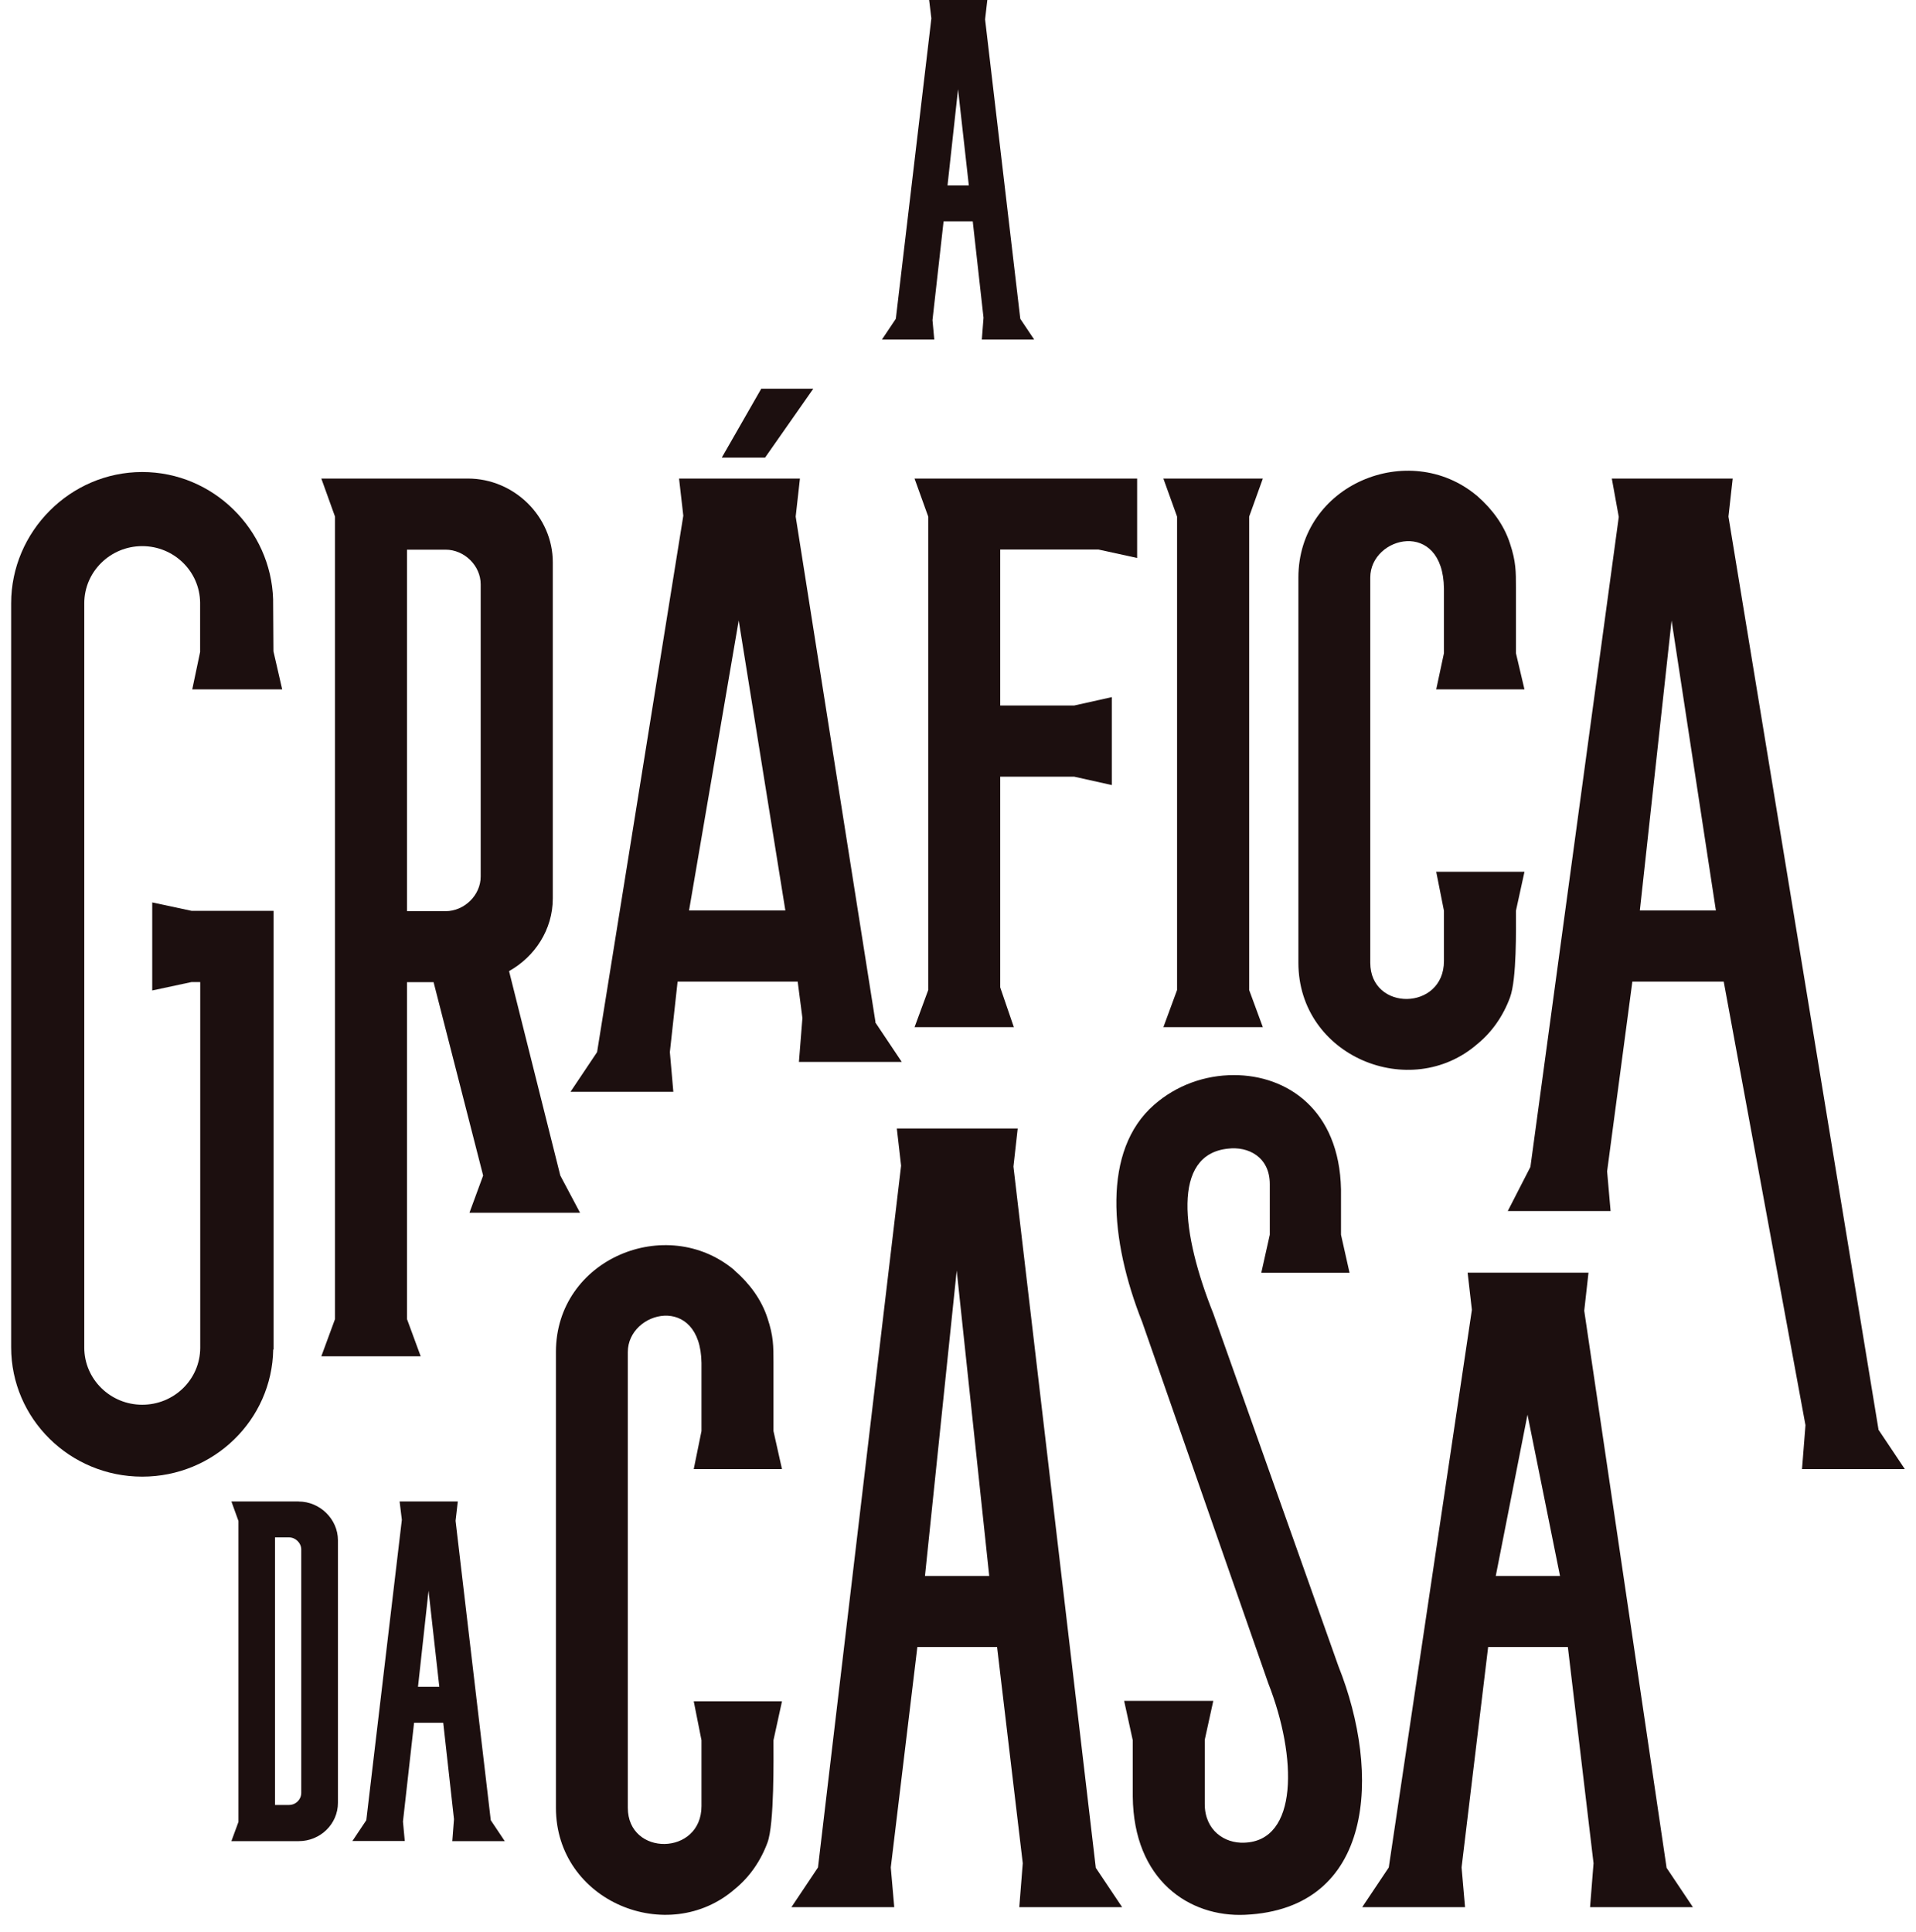 <svg width="117" height="118" viewBox="0 0 117 118" fill="none" xmlns="http://www.w3.org/2000/svg">
<path d="M63.153 20.738L62.304 19.468L60.154 1.182L60.291 0H56.737L56.874 1.121L54.703 19.468L53.854 20.738H57.052L56.942 19.549L57.62 13.517H59.4L60.058 19.401L59.955 20.738H63.153ZM59.161 11.322H57.86L58.503 5.451L59.161 11.322Z" fill="#1C0F0F"/>
<path d="M25.696 82.826H19.622L20.457 80.556V31.547L19.622 29.224H28.572C31.4 29.224 33.756 31.547 33.756 34.337V54.866C33.756 56.778 32.653 58.426 31.085 59.304L34.215 71.788L35.42 74.058H28.668L29.503 71.788L26.477 59.98H24.854V80.556L25.689 82.826H25.696ZM24.854 33.56V55.643H27.209C28.36 55.643 29.353 54.663 29.353 53.529V35.682C29.353 34.547 28.36 33.567 27.209 33.567H24.854V33.56Z" fill="#1C0F0F"/>
<path d="M53.443 62.425L55.066 64.85H48.786L48.999 62.168L48.711 59.946H41.377L40.905 64.249L41.117 66.674H34.838L36.461 64.249L41.726 31.493L41.466 29.224H48.848L48.588 31.547L53.463 62.425H53.443ZM44.075 27.947L46.486 23.738H49.663L46.718 27.947H44.075ZM47.958 55.602L45.109 37.89L42.076 55.602H47.958Z" fill="#1C0F0F"/>
<path d="M61.92 62.729H55.846L56.682 60.459V31.547L55.846 29.224H69.439V34.074L67.084 33.56H61.078V43.085H65.591L67.892 42.572V47.942L65.591 47.429H61.078V60.297L61.913 62.736L61.92 62.729Z" fill="#1C0F0F"/>
<path d="M76.28 60.459L77.115 62.729H71.041L71.877 60.459V31.547L71.041 29.224H77.115L76.28 31.547V60.459Z" fill="#1C0F0F"/>
<path d="M90.167 30.25L90.222 30.304C91.112 31.081 91.845 32.061 92.208 33.196C92.571 34.283 92.571 34.898 92.571 35.884V39.89L93.091 42.099H87.702L88.174 39.89V35.938C88.12 31.655 83.675 32.736 83.675 35.27V58.791C83.675 61.783 88.174 61.736 88.174 58.69V55.616L87.702 53.238H93.091L92.571 55.616C92.571 56.697 92.626 59.777 92.208 60.912C91.79 62.047 91.105 63.026 90.222 63.749C86.141 67.309 79.286 64.526 79.286 58.791V35.27C79.286 29.588 86.038 26.805 90.174 30.264L90.167 30.25Z" fill="#1C0F0F"/>
<path d="M114.696 87.291L116.319 89.716H110.039L110.251 87.034L105.259 59.946H99.679L98.138 71.531L98.35 73.956H92.071L93.454 71.261L98.85 31.568L98.425 29.224H105.807L105.547 31.547L114.709 87.291H114.696ZM104.78 55.602L102.075 37.891L100.137 55.602H104.78Z" fill="#1C0F0F"/>
<path d="M18.232 91.689H14.13L14.562 92.884V111.258L14.13 112.434H18.239C19.561 112.434 20.636 111.386 20.636 110.096V94.059C20.636 92.776 19.54 91.695 18.239 91.695L18.232 91.689ZM18.396 94.627V109.488C18.396 109.894 18.061 110.225 17.65 110.225H16.794V93.884H17.65C18.047 93.884 18.396 94.228 18.396 94.62V94.627Z" fill="#1C0F0F"/>
<path d="M30.818 112.427L29.969 111.157L27.819 92.871L27.956 91.689H24.402L24.539 92.81L22.368 111.157L21.519 112.427H24.717L24.607 111.238L25.285 105.206H27.066L27.723 111.096L27.62 112.434H30.818V112.427ZM26.826 103.01H25.525L26.169 97.14L26.826 103.01Z" fill="#1C0F0F"/>
<path d="M44.828 77.556L44.883 77.61C45.773 78.387 46.506 79.367 46.869 80.502C47.232 81.589 47.232 82.204 47.232 83.19V87.392L47.752 89.716H42.363L42.836 87.392V83.237C42.781 78.955 38.337 80.035 38.337 82.569V110.393C38.337 113.386 42.836 113.338 42.836 110.292V106.273L42.363 103.895H47.752L47.232 106.273C47.232 107.353 47.287 111.379 46.869 112.514C46.451 113.649 45.767 114.629 44.883 115.351C40.802 118.911 33.947 116.128 33.947 110.393V82.562C33.947 76.881 40.699 74.098 44.835 77.556H44.828Z" fill="#1C0F0F"/>
<path d="M66.899 114.041L68.522 116.466H62.242L62.455 113.784L60.886 100.578H56.018L54.395 114.041L54.607 116.466H48.328L49.95 114.041L55.025 71.186L54.764 68.916H62.146L61.886 71.24L66.912 114.041H66.899ZM60.407 96.241L58.421 77.59L56.483 96.241H60.407Z" fill="#1C0F0F"/>
<path d="M101.754 114.041L103.377 116.466H97.097L97.309 113.784L95.741 100.578H90.873L89.25 114.041L89.462 116.466H83.183L84.805 114.041L89.88 79.989L89.62 77.719H97.001L96.741 80.043L101.767 114.041H101.754ZM95.262 96.241L93.276 86.392L91.338 96.241H95.262Z" fill="#1C0F0F"/>
<path d="M69.165 106.245L68.645 103.868H74.089L73.568 106.245V110.17C73.568 111.771 74.774 112.582 75.979 112.528C79.279 112.426 79.225 107.326 77.444 102.787L69.747 80.731C67.761 75.726 67.289 70.247 70.48 67.464C71.843 66.275 73.568 65.654 75.349 65.654C78.595 65.654 81.786 67.768 81.888 72.625V75.401L82.409 77.725H77.02L77.54 75.401V72.314C77.54 70.659 76.232 69.991 74.979 70.146C71.528 70.511 72.151 75.361 74.089 80.211L81.731 101.753C84.347 108.313 83.929 116.574 76.027 116.932C72.623 117.087 69.22 114.818 69.172 109.704V106.245H69.165Z" fill="#1C0F0F"/>
<path d="M9.296 55.116V60.486L11.693 59.973H12.227V82.319C12.213 84.237 10.638 85.784 8.686 85.784C6.735 85.784 5.146 84.224 5.146 82.292V36.843C5.146 34.918 6.728 33.351 8.686 33.351C10.624 33.351 12.199 34.891 12.22 36.803V39.815L11.74 42.099H17.232L16.698 39.775C16.698 39.309 16.678 36.755 16.678 36.715C16.678 36.674 16.678 36.64 16.678 36.6C16.547 32.351 13.028 28.825 8.686 28.825C4.27 28.825 0.681 32.479 0.681 36.836V82.278C0.681 86.635 4.263 90.175 8.686 90.175C13.062 90.175 16.609 86.71 16.684 82.413H16.705V55.622H11.693L9.296 55.109V55.116Z" fill="#1C0F0F"/>
</svg>
